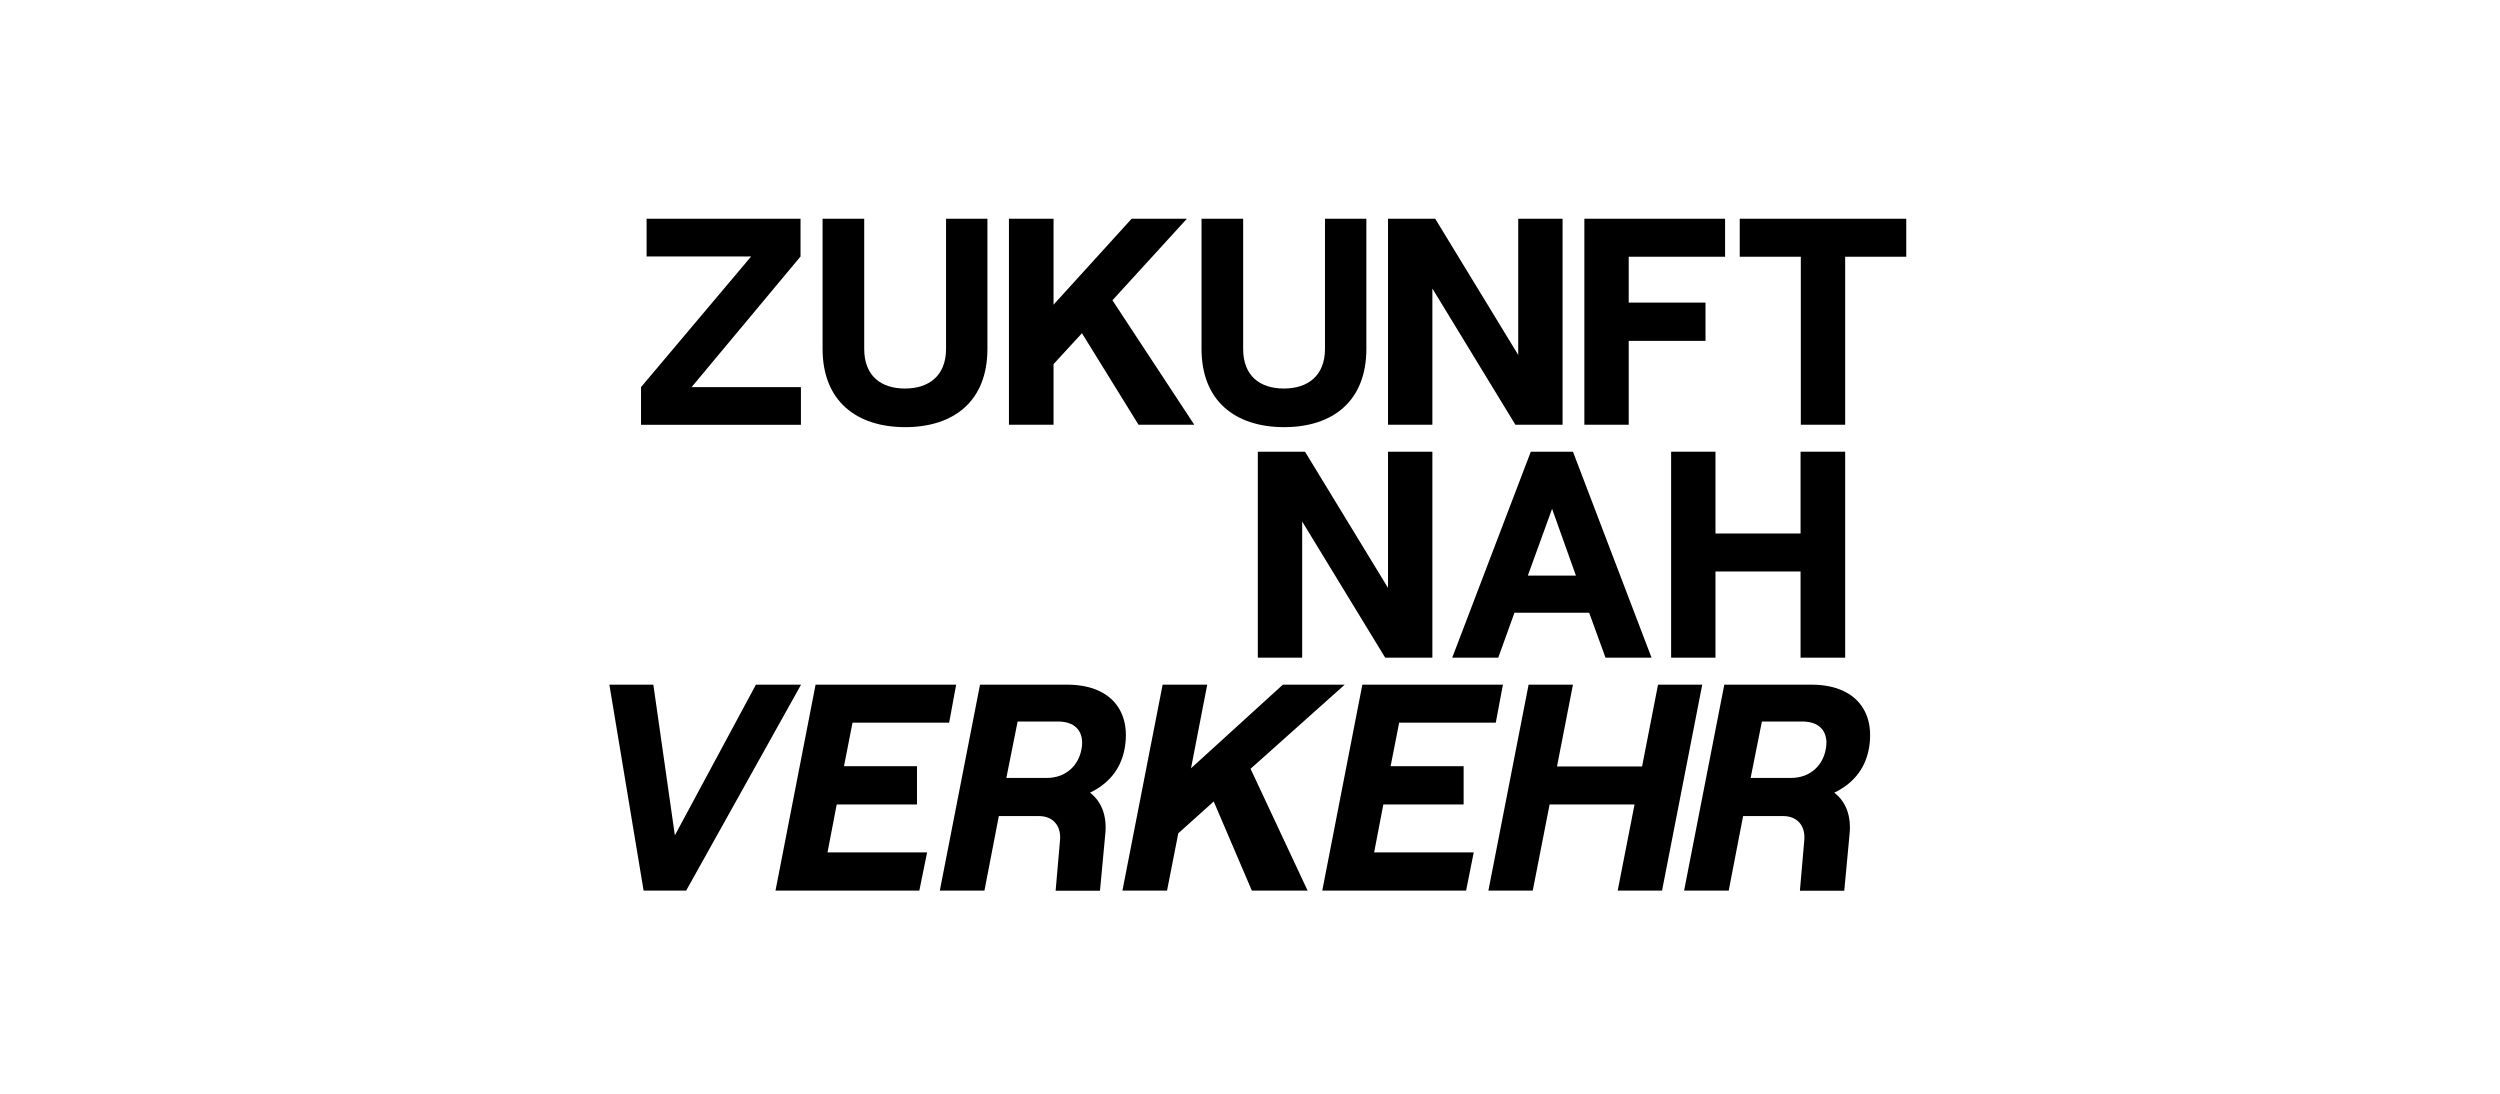 <svg width="160" height="70" viewBox="0 0 160 70" fill="none" xmlns="http://www.w3.org/2000/svg">
<g clip-path="url(#clip0_944_2)">
<path d="M41.025 24.775L48.072 16.415H41.382V14H51.234V16.415L44.262 24.775H51.259V27.189H41.025V24.775Z" fill="black"/>
<path d="M52.645 22.327V14H55.31V22.327C55.31 24.064 56.389 24.866 57.916 24.866C59.443 24.866 60.547 24.055 60.547 22.327V14H63.195V22.327C63.195 25.66 61.062 27.338 57.924 27.338C54.803 27.33 52.645 25.66 52.645 22.327Z" fill="black"/>
<path d="M69.245 21.326L67.427 23.303V27.181H64.572V14H67.427V19.499L72.424 14H75.96L71.196 19.218L76.433 27.181H72.864L69.245 21.326Z" fill="black"/>
<path d="M76.898 22.327V14H79.562V22.327C79.562 24.064 80.641 24.866 82.168 24.866C83.695 24.866 84.799 24.055 84.799 22.327V14H87.447V22.327C87.447 25.66 85.314 27.338 82.177 27.338C79.047 27.33 76.898 25.66 76.898 22.327Z" fill="black"/>
<path d="M88.833 14H91.854L97.166 22.716V14H100.005V27.181H96.984L91.672 18.465V27.181H88.833V14Z" fill="black"/>
<path d="M101.408 14H110.405V16.431H104.238V19.367H109.152V21.814H104.238V27.181H101.399V14H101.408Z" fill="black"/>
<path d="M115.252 16.431H111.343V14H122V16.431H118.091V27.181H115.252V16.431Z" fill="black"/>
<path d="M80.5 28.909H83.521L88.833 37.625V28.909H91.672V42.091H88.651L83.339 33.375V42.091H80.5V28.909Z" fill="black"/>
<path d="M101.706 39.213H96.926L95.888 42.091H92.942L97.971 28.909H100.669L105.699 42.091H102.752L101.706 39.213ZM100.86 36.84L99.333 32.564L97.781 36.84H100.86Z" fill="black"/>
<path d="M118.091 28.909V42.091H115.236V36.575H109.791V42.091H106.952V28.909H109.791V34.144H115.236V28.909H118.091Z" fill="black"/>
<path d="M39 43.819H41.814L43.191 53.461L48.379 43.819H51.267L43.914 57H41.191L39 43.819Z" fill="black"/>
<path d="M52.197 43.819H61.194L60.746 46.25H54.562L54.015 49.037H58.688V51.484H53.55L52.961 54.552H59.335L58.837 57H49.632L52.197 43.819Z" fill="black"/>
<path d="M71.968 47.962C71.702 49.301 70.889 50.186 69.76 50.732C70.499 51.294 70.855 52.22 70.739 53.37L70.399 57.008H67.56L67.843 53.75C67.917 52.849 67.386 52.229 66.498 52.229H63.925L63.004 57H60.148L62.721 43.819H68.299C71.113 43.819 72.424 45.547 71.968 47.962ZM64.406 49.789H66.979C68.282 49.789 69.038 48.921 69.212 47.962C69.403 47.019 69.004 46.176 67.701 46.176H65.128L64.406 49.789Z" fill="black"/>
<path d="M80.035 49.202L83.687 57H80.118L77.678 51.294L75.412 53.328L74.69 57H71.835L74.408 43.819H77.263L76.225 49.169L82.102 43.819H86.061L80.035 49.202Z" fill="black"/>
<path d="M87.19 43.819H96.187L95.73 46.25H89.547L88.999 49.037H93.672V51.484H88.534L87.945 54.552H94.319L93.83 57H84.625L87.19 43.819Z" fill="black"/>
<path d="M108.944 43.819L106.371 57H103.532L104.611 51.484H99.175L98.096 57H95.257L97.83 43.819H100.669L99.648 49.053H105.093L106.114 43.819H108.944Z" fill="black"/>
<path d="M119.601 47.962C119.336 49.301 118.522 50.186 117.394 50.732C118.132 51.294 118.489 52.22 118.373 53.37L118.033 57.008H115.194L115.476 53.75C115.551 52.849 115.02 52.229 114.132 52.229H111.559L110.637 57H107.782L110.355 43.819H115.933C118.747 43.819 120.05 45.547 119.601 47.962ZM112.04 49.789H114.613C115.916 49.789 116.672 48.921 116.846 47.962C117.037 47.019 116.638 46.176 115.335 46.176H112.762L112.04 49.789Z" fill="black"/>
</g>
<defs>
<clipPath id="clip0_944_2">
<rect width="83" height="43" fill="white" transform="translate(39 14)"/>
</clipPath>
</defs>
</svg>
